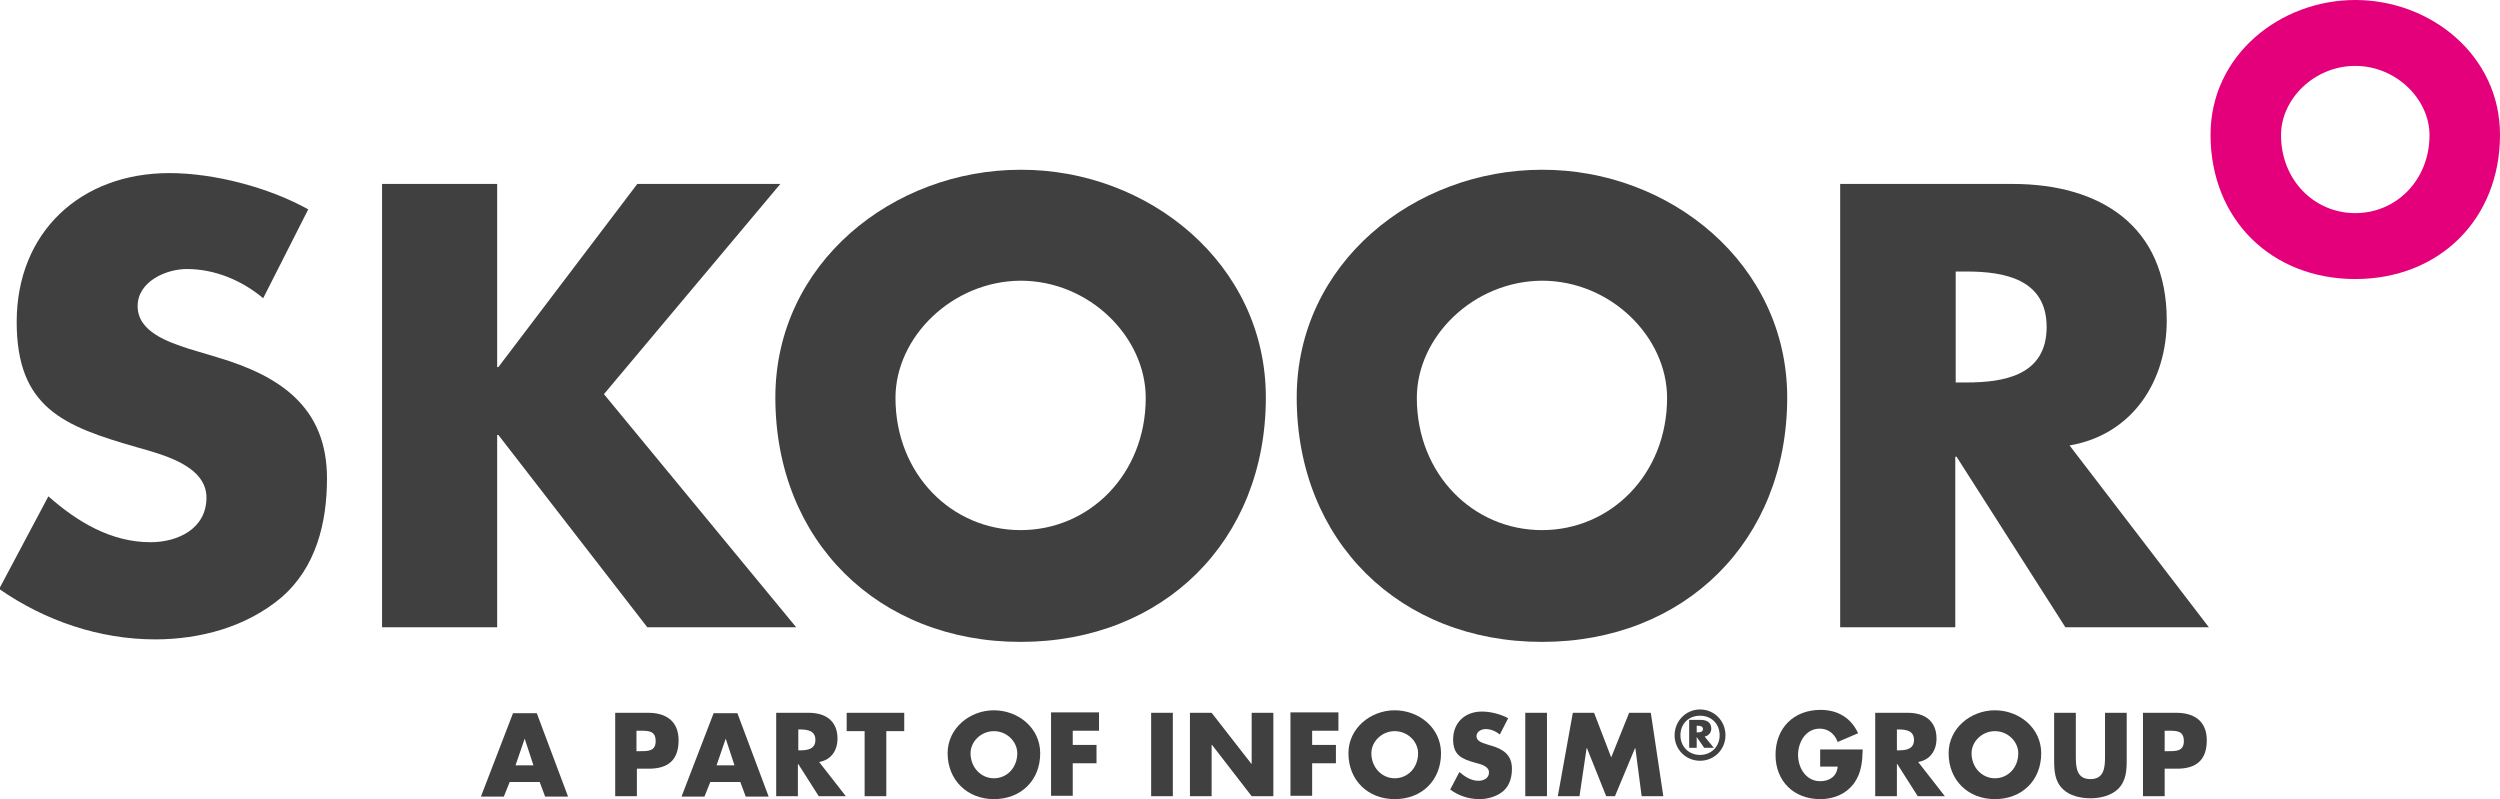 <?xml version="1.0" encoding="utf-8"?>
<!-- Generator: Adobe Illustrator 27.4.1, SVG Export Plug-In . SVG Version: 6.00 Build 0)  -->
<svg version="1.1" id="Ebene_1" xmlns="http://www.w3.org/2000/svg" xmlns:xlink="http://www.w3.org/1999/xlink" x="0px" y="0px"
	 viewBox="0 0 599.4 191.6" style="enable-background:new 0 0 599.4 191.6;" xml:space="preserve">
<style type="text/css">
	.st0{fill:#404040;}
	.st1{fill:#E3007A;}
</style>
<path class="st0" d="M63.1,71.5c-5-4.2-11.5-7-18.3-7c-5,0-11.8,3-11.8,8.9c0,6.2,7.4,8.6,12.2,10.2l7,2.1
	c14.8,4.4,26.2,11.8,26.2,29c0,10.6-2.6,21.4-11,28.6c-8.3,7-19.4,10-30.2,10c-13.4,0-26.5-4.5-37.4-12.1L11.6,119
	c6.9,6.1,15,11,24.5,11c6.5,0,13.4-3.2,13.4-10.7c0-7.8-10.9-10.4-16.8-12.1c-17.4-5-28.7-9.4-28.7-30c0-21.6,15.4-35.7,36.6-35.7
	c10.7,0,23.8,3.4,33.3,8.7L63.1,71.5z"/>
<polygon class="st0" points="152.8,44.1 187.1,44.1 144.8,94.5 190.9,150.4 155.2,150.4 119.5,104.3 119.2,104.3 119.2,150.4 
	91.6,150.4 91.6,44.1 119.2,44.1 119.2,88 119.5,88 "/>
<path class="st0" d="M214.7,95.4c0,18.3,13.5,31.7,30,31.7s30-13.4,30-31.7c0-14.6-13.5-28.1-30-28.1
	C228.3,67.4,214.7,80.8,214.7,95.4 M303.5,95.3c0,34.4-24.6,58.6-58.8,58.6c-34.1,0-58.8-24.2-58.8-58.6c0-32.2,28.2-54.6,58.8-54.6
	C275.3,40.6,303.5,63.2,303.5,95.3"/>
<path class="st0" d="M339.7,95.4c0,18.3,13.5,31.7,30,31.7s30-13.4,30-31.7c0-14.6-13.5-28.1-30-28.1
	C353.2,67.4,339.7,80.8,339.7,95.4 M428.5,95.3c0,34.4-24.6,58.6-58.8,58.6c-34.1,0-58.8-24.2-58.8-58.6c0-32.2,28.2-54.6,58.8-54.6
	C400.3,40.6,428.5,63.2,428.5,95.3"/>
<path class="st0" d="M468.9,91.7h2.6c9,0,19.2-1.7,19.2-13.3c0-11.5-10.2-13.3-19.2-13.3h-2.6V91.7z M529.6,150.4h-34.4l-26.1-40.9
	h-0.3v40.9h-27.6V44.1h41.3c21,0,37,10,37,32.7c0,14.6-8.2,27.4-23.3,30L529.6,150.4z"/>
<path class="st1" d="M546.9,32.4c0,10.8,8,18.7,17.8,18.7s17.8-7.9,17.8-18.7c0-8.6-8-16.6-17.8-16.6
	C554.9,15.8,546.9,23.7,546.9,32.4 M599.4,32.3c0,20.3-14.6,34.6-34.7,34.6S530,52.6,530,32.3c0-19,16.6-32.3,34.7-32.3
	S599.4,13.3,599.4,32.3"/>
<path class="st0" d="M122.2,187.5l-1.4,3.5h-5.5l7.7-20h5.7l7.5,20h-5.5l-1.3-3.5H122.2z M125.8,177.1L125.8,177.1l-2.2,6.4h4.3
	L125.8,177.1z"/>
<path class="st0" d="M147.4,170.9h8c4.3,0,7.3,2,7.3,6.6c0,4.7-2.5,6.8-7.1,6.8h-2.9v6.6h-5.2v-20H147.4z M152.6,180.1h0.9
	c1.9,0,3.7,0,3.7-2.4c0-2.5-1.7-2.5-3.7-2.5h-0.9V180.1z"/>
<path class="st0" d="M170.3,187.5l-1.4,3.5h-5.5l7.7-20h5.7l7.5,20h-5.5l-1.3-3.5H170.3z M174,177.1L174,177.1l-2.2,6.4h4.3
	L174,177.1z"/>
<path class="st0" d="M202.8,190.9h-6.5l-4.9-7.7h-0.1v7.7h-5.2v-20h7.8c4,0,6.9,1.9,6.9,6.2c0,2.8-1.5,5.1-4.4,5.6L202.8,190.9z
	 M191.4,179.9h0.5c1.7,0,3.6-0.3,3.6-2.5s-1.9-2.5-3.6-2.5h-0.5V179.9z"/>
<path class="st0" d="M212.5,190.9h-5.2v-15.6H203v-4.4h13.8v4.4h-4.3V190.9z"/>
<path class="st0" d="M249.4,180.6c0,6.5-4.6,11-11.1,11c-6.4,0-11.1-4.6-11.1-11c0-6,5.3-10.3,11.1-10.3
	C244.1,170.3,249.4,174.5,249.4,180.6z M232.7,180.6c0,3.4,2.5,6,5.6,6s5.6-2.5,5.6-6c0-2.8-2.5-5.3-5.6-5.3
	S232.7,177.8,232.7,180.6z"/>
<path class="st0" d="M257.2,175.3v3.3h5.7v4.4h-5.7v7.8H252v-20h11.5v4.4h-6.3V175.3z"/>
<path class="st0" d="M281.2,190.9H276v-20h5.2V190.9z"/>
<path class="st0" d="M285.3,170.9h5.2l9.5,12.2h0.1v-12.2h5.2v20h-5.2l-9.5-12.3h-0.1v12.3h-5.2V170.9z"/>
<path class="st0" d="M314.6,175.3v3.3h5.7v4.4h-5.7v7.8h-5.2v-20h11.5v4.4h-6.3V175.3z"/>
<path class="st0" d="M345.5,180.6c0,6.5-4.6,11-11.1,11s-11.1-4.6-11.1-11c0-6,5.3-10.3,11.1-10.3S345.5,174.5,345.5,180.6z
	 M328.8,180.6c0,3.4,2.5,6,5.6,6s5.6-2.5,5.6-6c0-2.8-2.5-5.3-5.6-5.3S328.8,177.8,328.8,180.6z"/>
<path class="st0" d="M359.6,176.1c-1-0.8-2.2-1.3-3.4-1.3c-1,0-2.2,0.6-2.2,1.7c0,1.2,1.4,1.6,2.3,1.9l1.3,0.4
	c2.8,0.8,4.9,2.2,4.9,5.5c0,2-0.5,4-2.1,5.4c-1.6,1.3-3.7,1.9-5.7,1.9c-2.5,0-5-0.8-7-2.3l2.2-4.2c1.3,1.1,2.8,2.1,4.6,2.1
	c1.2,0,2.5-0.6,2.5-2c0-1.5-2-2-3.2-2.3c-3.3-0.9-5.4-1.8-5.4-5.6c0-4.1,2.9-6.7,6.9-6.7c2,0,4.5,0.6,6.3,1.6L359.6,176.1z"/>
<path class="st0" d="M370.9,190.9h-5.2v-20h5.2V190.9z"/>
<path class="st0" d="M377.1,170.9h5.1l4.1,10.7l4.3-10.7h5.2l3,20h-5.2l-1.5-11.5H392l-4.8,11.5h-2.1l-4.6-11.5h-0.1l-1.7,11.5h-5.2
	L377.1,170.9z"/>
<path class="st0" d="M401.5,176.3c0-3.4,2.7-6.2,6.1-6.2s6.1,2.7,6.1,6.2c0,3.4-2.7,6.1-6.1,6.1
	C404.2,182.4,401.5,179.7,401.5,176.3z M412.3,176.3c0-2.8-2-4.7-4.7-4.7s-4.7,1.9-4.7,4.7c0,2.7,2,4.7,4.7,4.7
	S412.3,179,412.3,176.3z"/>
<path class="st0" d="M446.6,179.8c-0.1,2.9-0.3,5.4-2,7.9c-2,2.7-4.9,3.9-8.2,3.9c-6.3,0-10.7-4.3-10.7-10.6
	c0-6.5,4.4-10.8,10.8-10.8c4.1,0,7.3,1.9,9,5.6l-4.9,2.1c-0.7-1.9-2.2-3.2-4.3-3.2c-3.4,0-5.2,3.3-5.2,6.3c0,3.1,1.9,6.3,5.3,6.3
	c2.3,0,4-1.2,4.2-3.5h-4.2v-4.1h10.2V179.8z"/>
<path class="st0" d="M466.3,190.9h-6.5l-4.9-7.7h-0.1v7.7h-5.2v-20h7.8c4,0,6.9,1.9,6.9,6.2c0,2.8-1.5,5.1-4.4,5.6L466.3,190.9z
	 M454.8,179.9h0.5c1.7,0,3.6-0.3,3.6-2.5s-1.9-2.5-3.6-2.5h-0.5V179.9z"/>
<path class="st0" d="M489.4,180.6c0,6.5-4.6,11-11.1,11s-11.1-4.6-11.1-11c0-6,5.3-10.3,11.1-10.3S489.4,174.5,489.4,180.6z
	 M472.7,180.6c0,3.4,2.5,6,5.6,6s5.6-2.5,5.6-6c0-2.8-2.5-5.3-5.6-5.3S472.7,177.8,472.7,180.6z"/>
<path class="st0" d="M509.9,170.9v11.2c0,2.6-0.1,5.1-2.1,7.1c-1.7,1.6-4.3,2.2-6.6,2.2s-5-0.6-6.6-2.2c-2-1.9-2.1-4.5-2.1-7.1
	v-11.2h5.2v10.5c0,2.6,0.2,5.4,3.5,5.4s3.5-2.8,3.5-5.4v-10.5H509.9z"/>
<path class="st0" d="M513.8,170.9h8c4.3,0,7.3,2,7.3,6.6c0,4.7-2.5,6.8-7.1,6.8h-3v6.6h-5.2V170.9z M519,180.1h0.9
	c1.9,0,3.7,0,3.7-2.4c0-2.5-1.7-2.5-3.7-2.5H519V180.1z"/>
<g>
	<path class="st0" d="M410.9,179.3h-2.3l-1.8-2.6h0v2.6H405v-6.7h2.8c1.4,0,2.5,0.6,2.5,2.1c0,0.9-0.6,1.7-1.6,1.9L410.9,179.3z
		 M406.8,175.6h0.2c0.6,0,1.3-0.1,1.3-0.8c0-0.7-0.7-0.8-1.3-0.8h-0.2V175.6z"/>
</g>
</svg>
